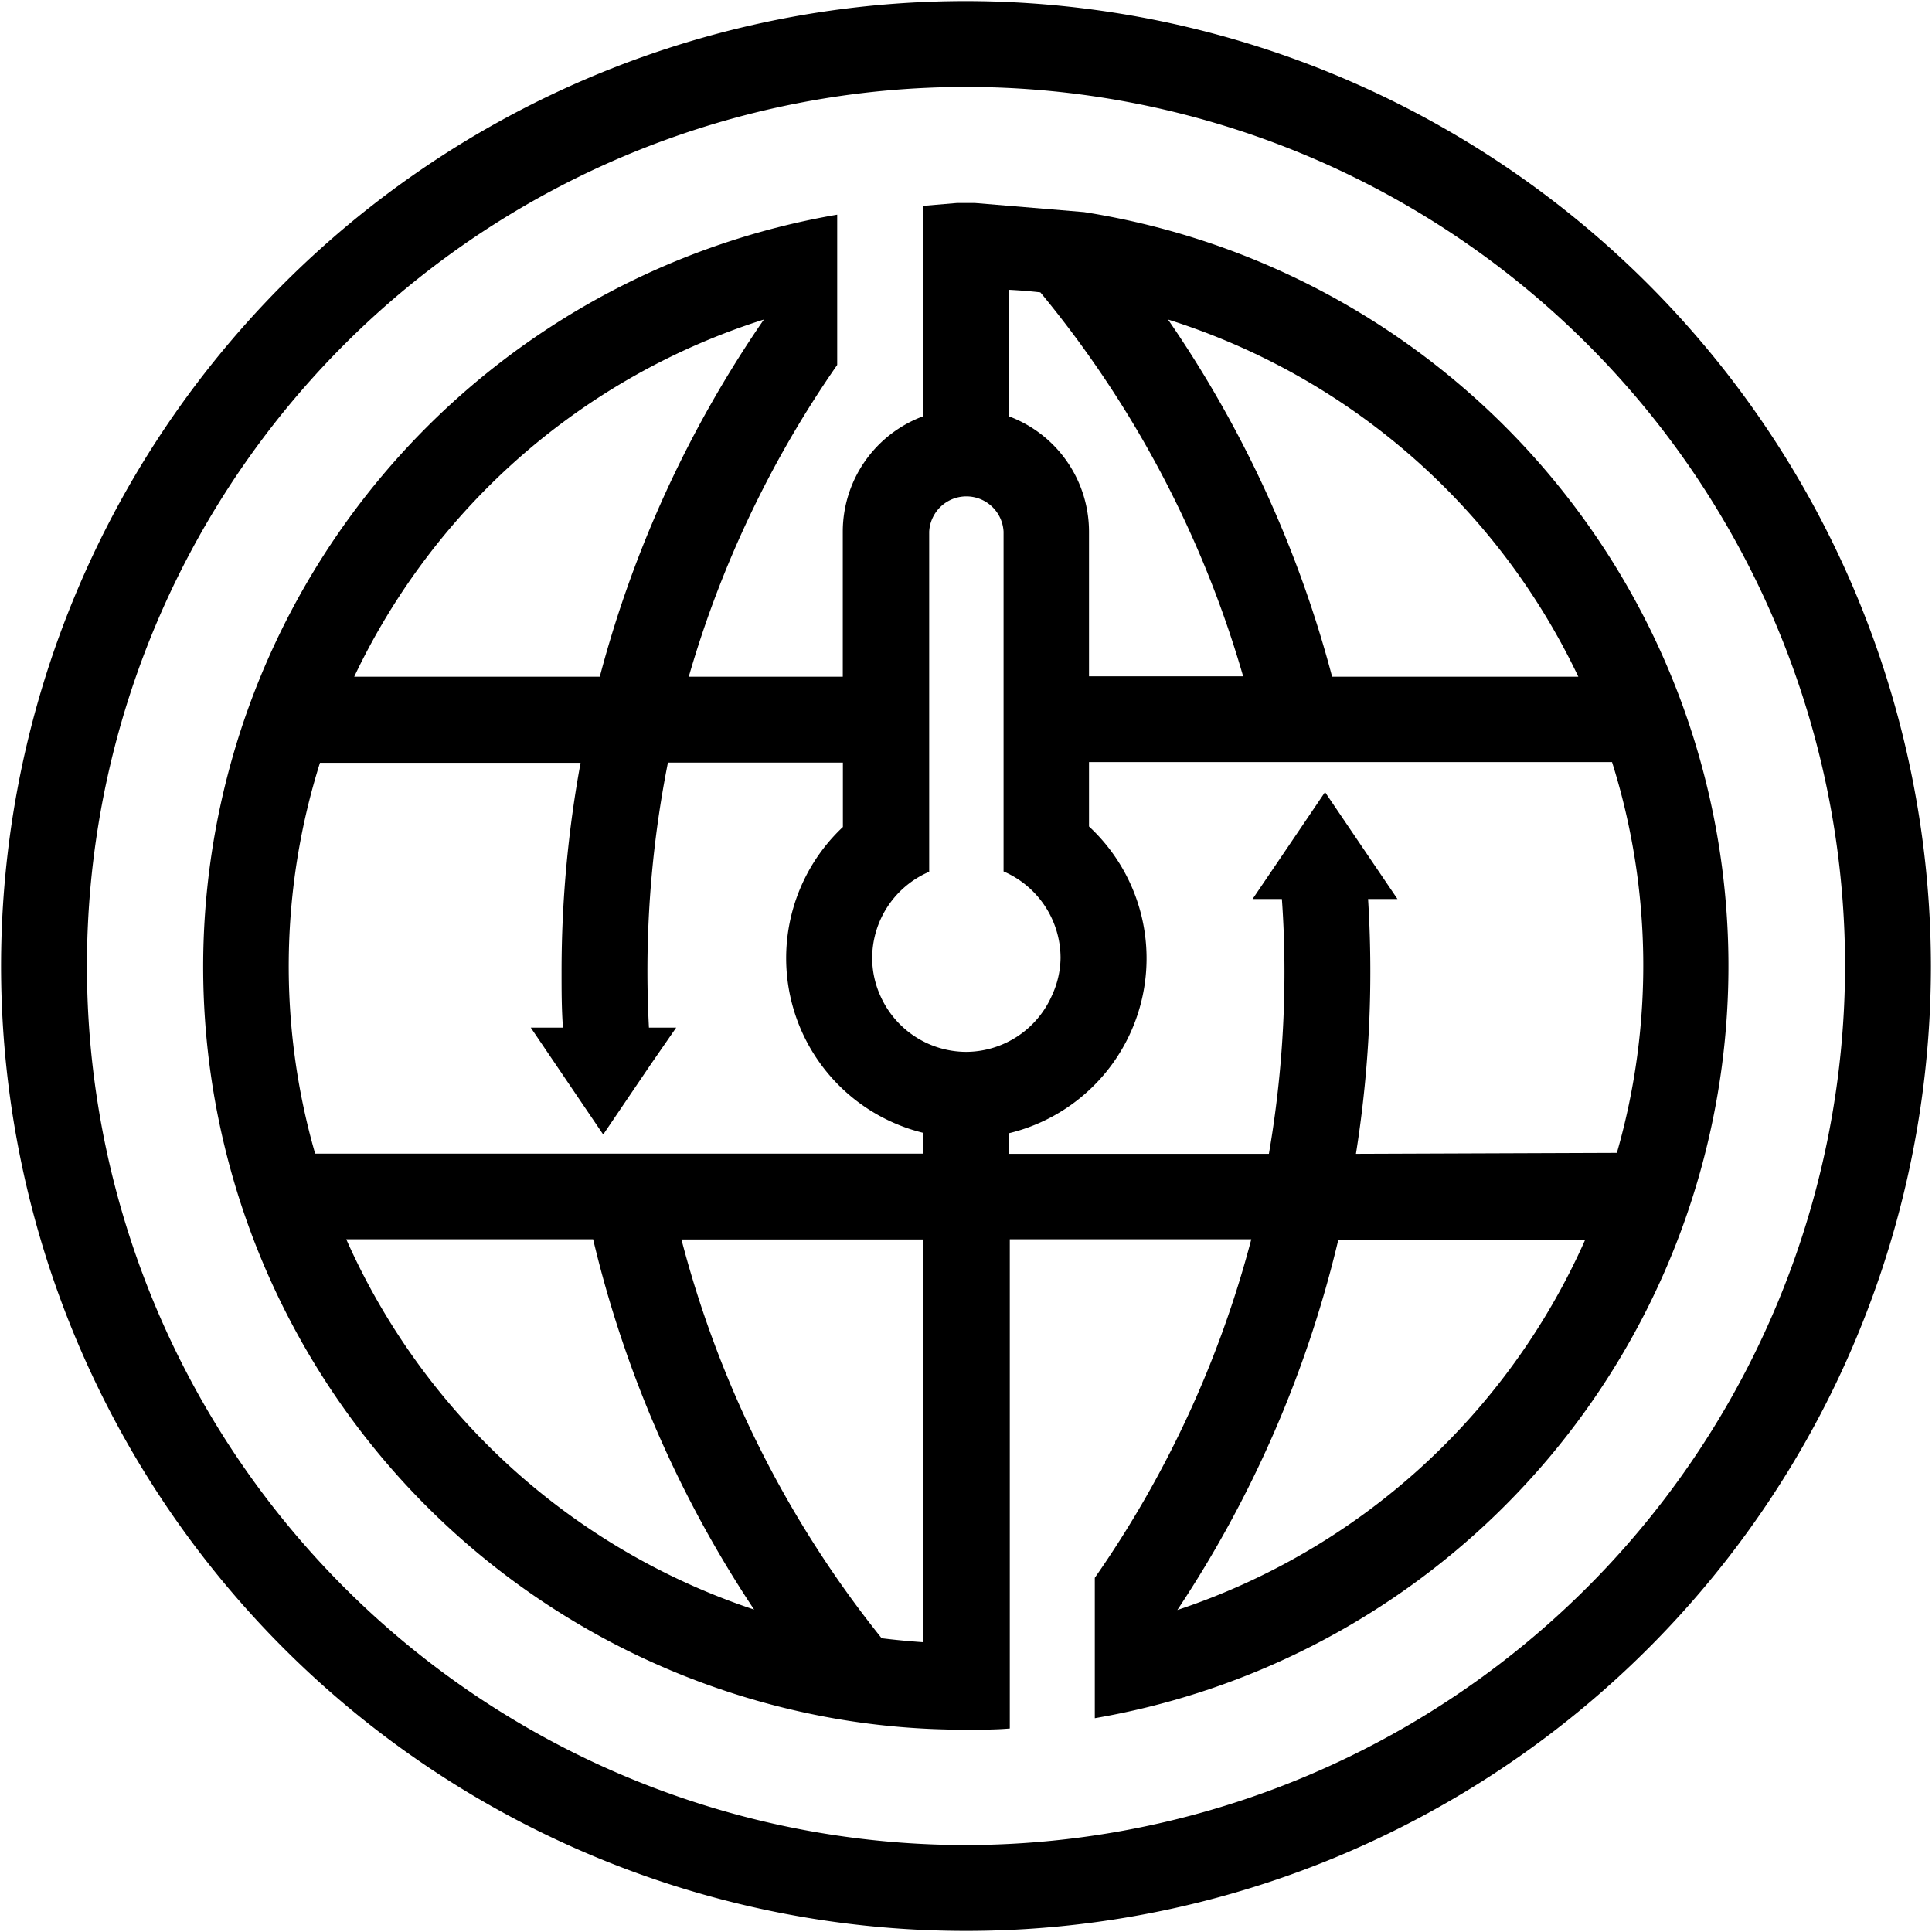 <svg id="Livello_1" data-name="Livello 1" xmlns="http://www.w3.org/2000/svg" viewBox="0 0 180 180"><path d="M90,.1A89.9,89.9,0,1,0,179.9,90,90,90,0,0,0,90,.1Zm0,171.8A81.9,81.9,0,1,1,171.9,90,82,82,0,0,1,90,171.9Z"/><path d="M101,19.76,90.8,18.91H89.19l-3.2.27v4.7h0V38.79a11.47,11.47,0,0,0-7.47,10.74V63.05H64.17A98.84,98.84,0,0,1,78,34v-14a71.1,71.1,0,0,0,0,140.15,70,70,0,0,0,11.83,1h.45c1.27,0,2.54,0,3.8-.11v-3.88l0,0V115.46h22.5A98.93,98.93,0,0,1,102,147v13.08h0a71.11,71.11,0,0,0-1-140.32Zm46,43.29H124.11a106.44,106.44,0,0,0-15.29-33.28A63.41,63.41,0,0,1,147.05,63.05ZM94,27c1,.05,2,.13,2.93.24a99.32,99.32,0,0,1,18.89,35.77H101.46V49.53A11.48,11.48,0,0,0,94,38.79ZM71.17,29.77A106.44,106.44,0,0,0,55.88,63.05H33A63.39,63.39,0,0,1,71.17,29.77ZM32.26,115.46h23a106.71,106.71,0,0,0,15,34.5A63.49,63.49,0,0,1,32.26,115.46ZM86,153c-1.3-.09-2.58-.21-3.86-.37a99.25,99.25,0,0,1-18.65-37.15H86Zm0-45.52H29.36a63.17,63.17,0,0,1,.45-36.41H54.09A107.5,107.5,0,0,0,52.32,90.5c0,1.76,0,3.5.13,5.24h-3l3.32,4.9,3.43,5.06,4.46-6.58h0L63,95.74H60.46c-.09-1.73-.14-3.48-.14-5.24a99.76,99.76,0,0,1,1.91-19.45h16.3v6A16.76,16.76,0,0,0,86,105.54ZM90,98a8.78,8.78,0,0,1-8-5.27,8.56,8.56,0,0,1-.74-3.51,8.76,8.76,0,0,1,5.31-8V49.53a3.47,3.47,0,0,1,6.93,0V81.19a8.79,8.79,0,0,1,5.31,8.06A8.56,8.56,0,0,1,98,92.76,8.77,8.77,0,0,1,90,98ZM109.69,150a106.71,106.71,0,0,0,15-34.5h23A63.44,63.44,0,0,1,109.69,150Zm16.64-42.5a107.82,107.82,0,0,0,1.34-17q0-3.39-.21-6.74h2.74l-3.14-4.63-3.61-5.33-4.32,6.38-2.43,3.58h2.73q.24,3.34.24,6.74a99.79,99.79,0,0,1-1.45,17H94v-1.92A16.76,16.76,0,0,0,101.46,77v-6h48.73a63.17,63.17,0,0,1,.45,36.41Z"/></svg>
